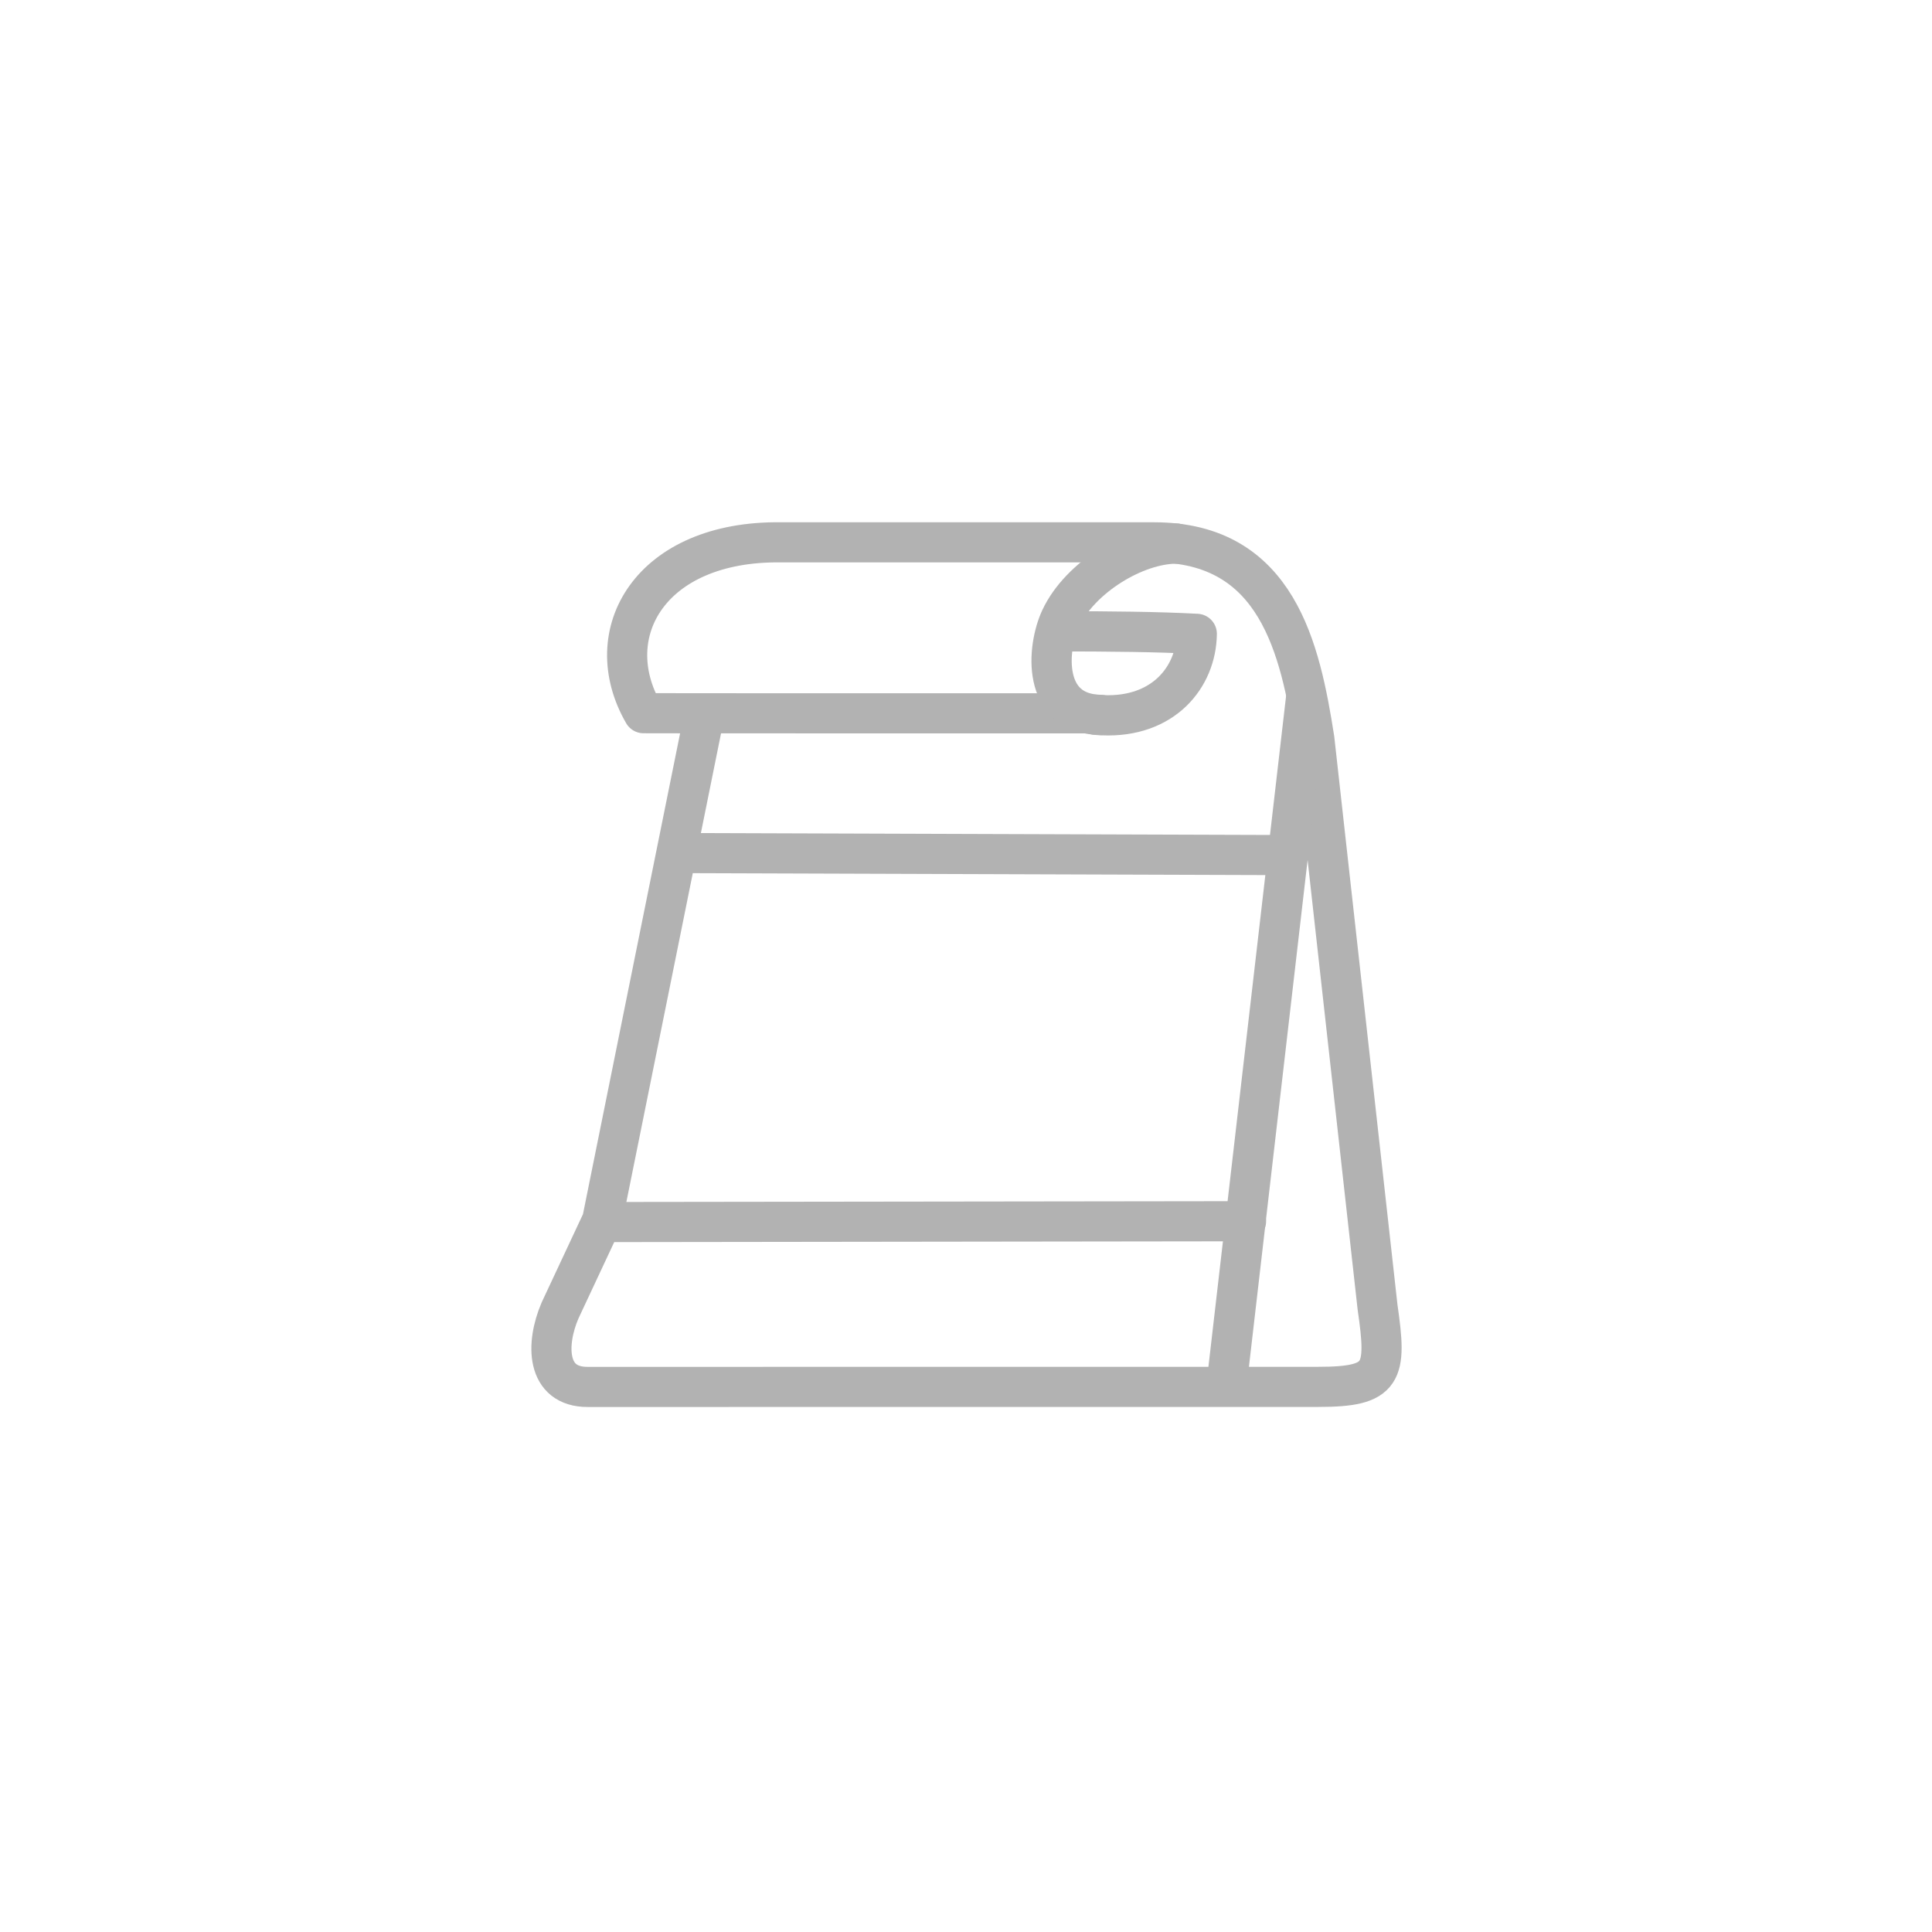 <?xml version="1.0" encoding="utf-8"?>
<!-- Generator: Adobe Illustrator 15.1.0, SVG Export Plug-In . SVG Version: 6.00 Build 0)  -->
<!DOCTYPE svg PUBLIC "-//W3C//DTD SVG 1.1//EN" "http://www.w3.org/Graphics/SVG/1.1/DTD/svg11.dtd">
<svg version="1.1" id="Layer_1" xmlns="http://www.w3.org/2000/svg" xmlns:xlink="http://www.w3.org/1999/xlink" x="0px" y="0px"
	 width="96px" height="96px" viewBox="0 0 96 96" enable-background="new 0 0 96 96" xml:space="preserve">
<g>
	
		<path fill="none" stroke="#B2B2B2" stroke-width="1.994" stroke-linecap="round" stroke-linejoin="round" stroke-miterlimit="22.926" d="
		M57.354,26.949c-9.473,0-9.083,0-18.555-0.001c-6.486-0.08-9.113,4.521-6.822,8.49l3.035,0.005l-5.091,25.204l-2.092,4.469
		c-0.722,1.679-0.696,3.808,1.377,3.8l36.295-0.003c3.256,0,3.427-0.667,2.948-3.967l-3.141-28.232
		C64.609,32.271,63.484,26.949,57.354,26.949z"/>
	
		<line fill="none" stroke="#B2B2B2" stroke-width="1.994" stroke-linecap="round" stroke-linejoin="round" stroke-miterlimit="22.926" x1="53.902" y1="35.444" x2="34.888" y2="35.443"/>
	
		<path fill="none" stroke="#B2B2B2" stroke-width="2" stroke-linecap="round" stroke-linejoin="round" stroke-miterlimit="22.926" d="
		M58.453,27.01c-2.028,0-4.788,1.664-5.752,3.722c-0.682,1.457-0.961,4.732,1.984,4.792"/>
	
		<line fill="none" stroke="#B2B2B2" stroke-width="1.994" stroke-linecap="round" stroke-linejoin="round" stroke-miterlimit="22.926" x1="61.915" y1="60.682" x2="30.106" y2="60.723"/>
	
		<line fill="none" stroke="#B2B2B2" stroke-width="1.994" stroke-linecap="round" stroke-linejoin="round" stroke-miterlimit="22.926" x1="63.561" y1="42.487" x2="33.875" y2="42.388"/>
	
		<path fill="none" stroke="#B2B2B2" stroke-width="2" stroke-linecap="round" stroke-linejoin="round" stroke-miterlimit="22.926" d="
		M54.439,35.515c0.119,0.012,0.235,0.02,0.351,0.024c3.022,0.129,4.646-1.9,4.676-4.042c-1.96-0.105-4.276-0.125-6.976-0.13"/>
	
		<line fill="none" stroke="#B2B2B2" stroke-width="2" stroke-miterlimit="22.926" x1="64.91" y1="34.593" x2="60.916" y2="69.091"/>
</g>
</svg>
